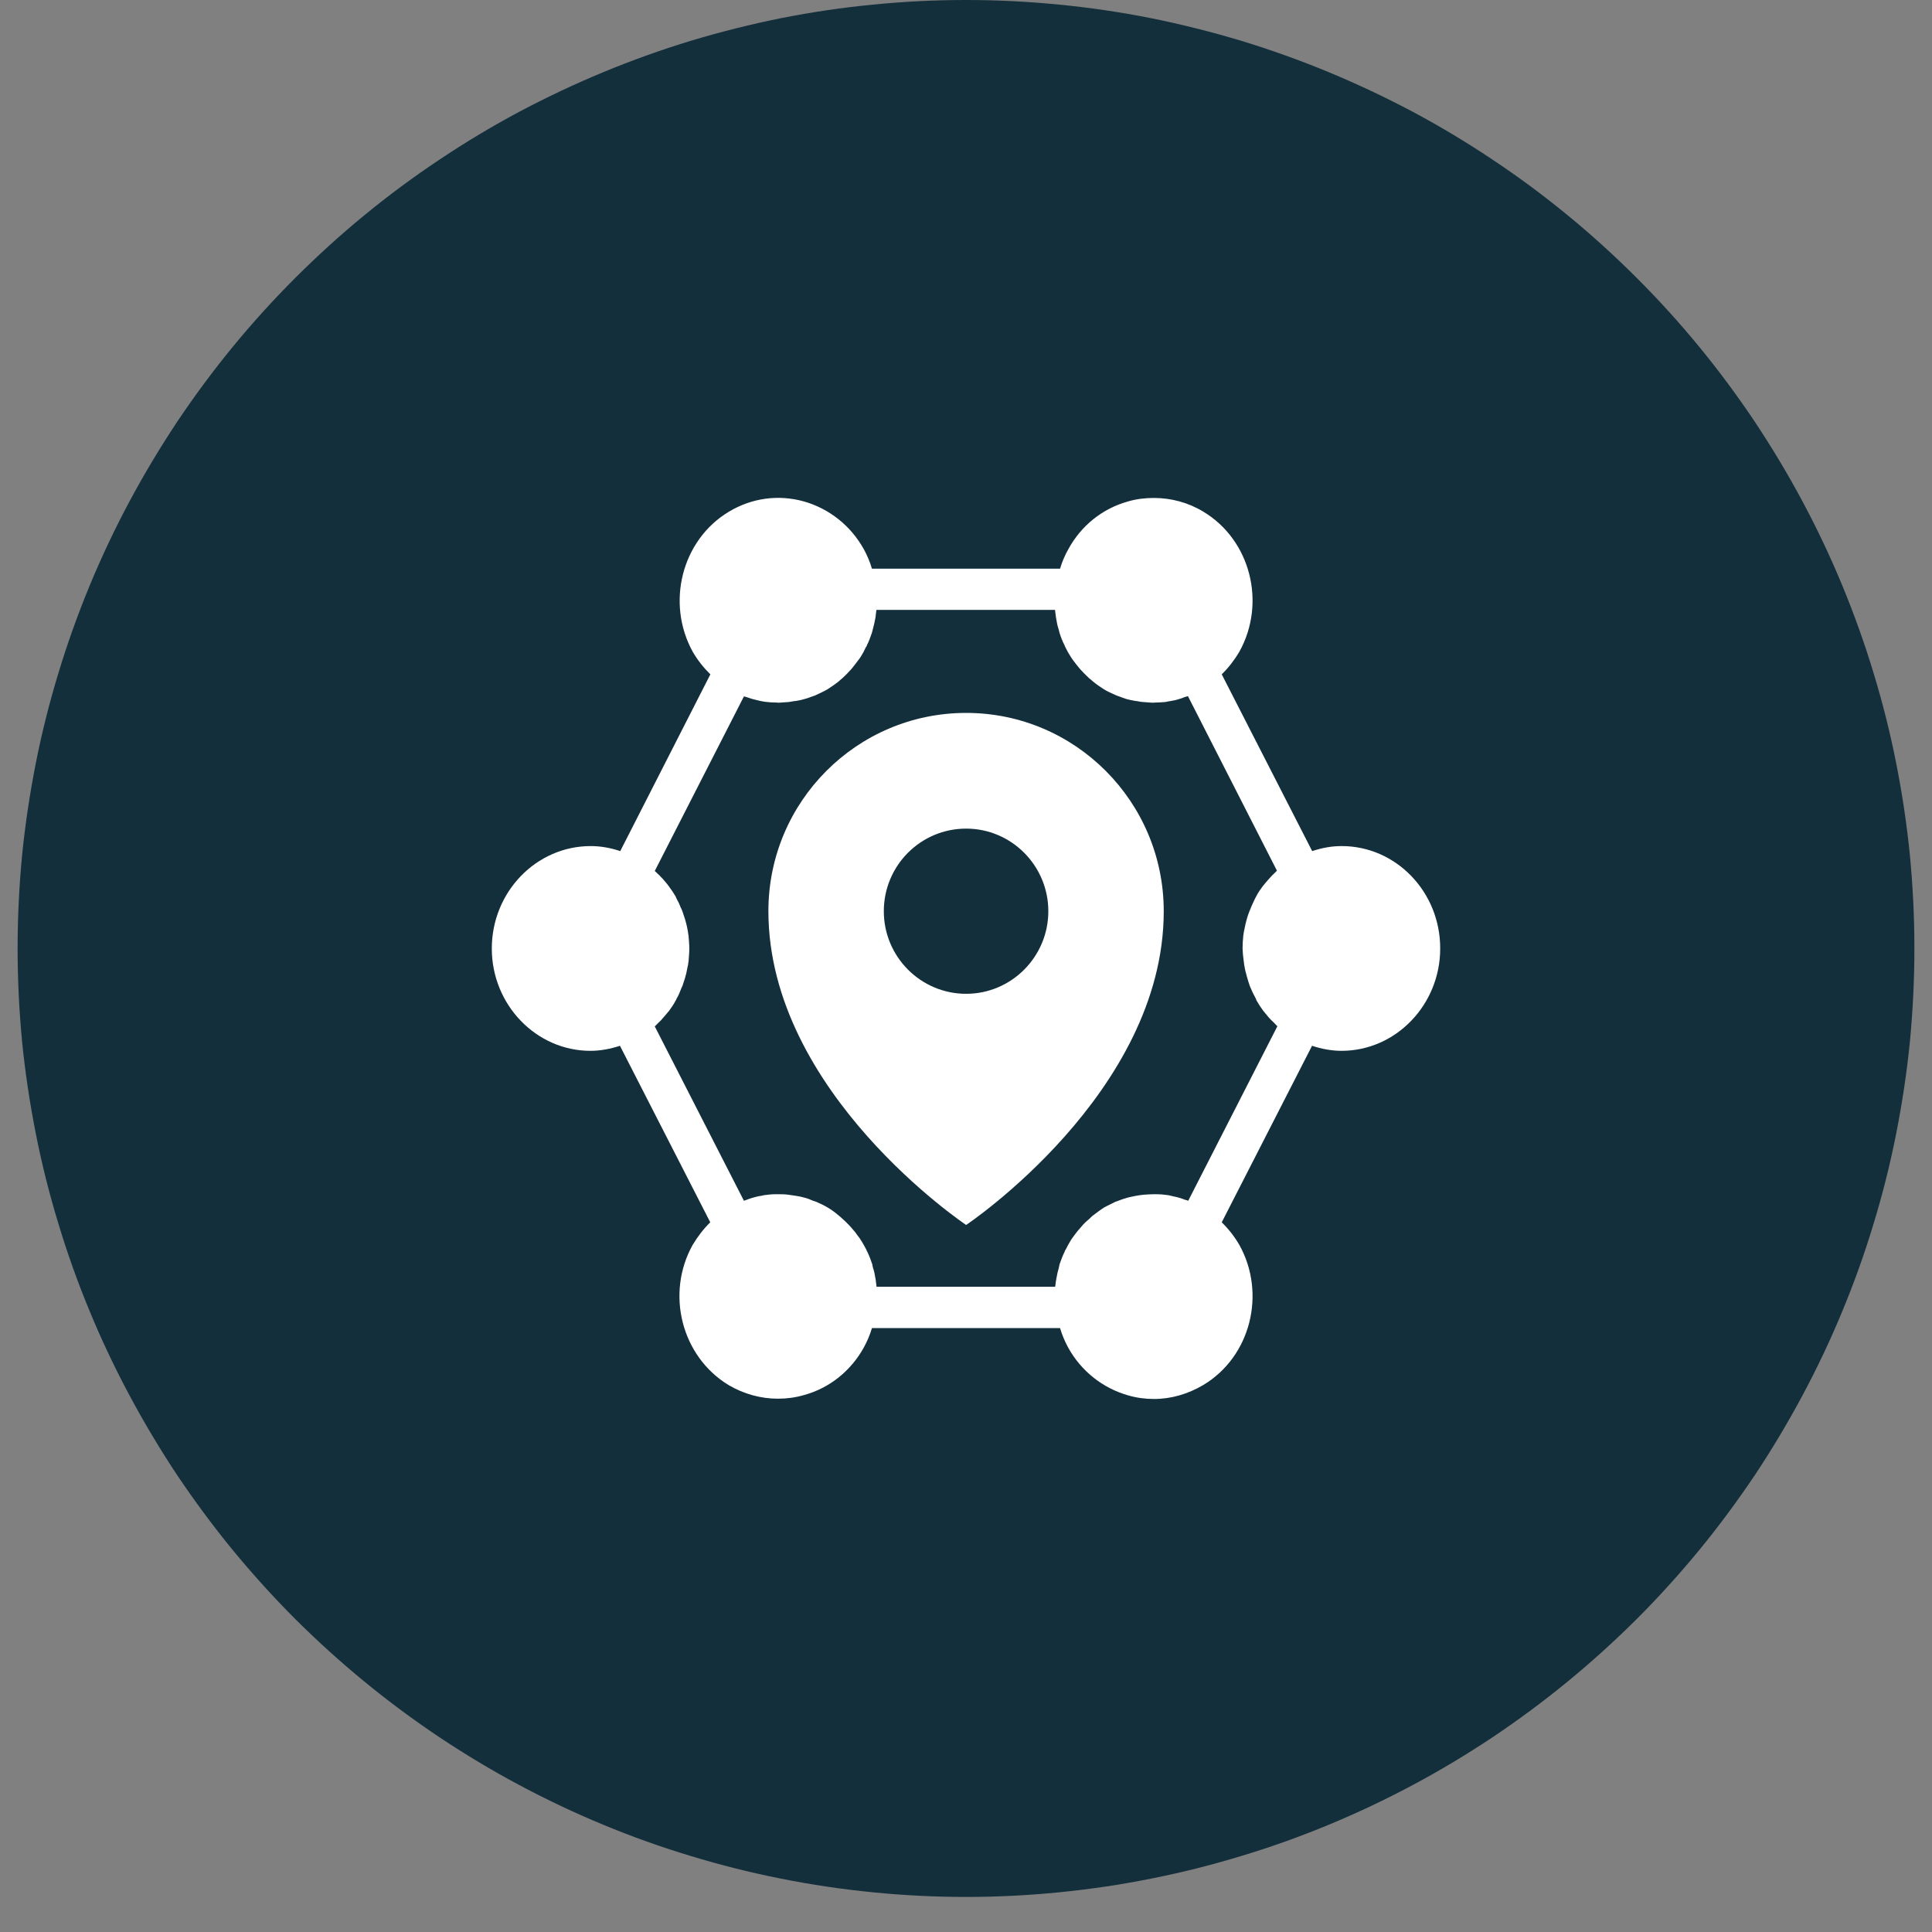 <svg xmlns="http://www.w3.org/2000/svg" xmlns:xlink="http://www.w3.org/1999/xlink" width="72" zoomAndPan="magnify" viewBox="0 0 54 54" height="72" preserveAspectRatio="xMidYMid meet" version="1.0"><rect x="0" y="0" width="54" height="54" fill="#808080" stroke="none"/><defs><clipPath id="0d4e8a127b"><path d="M 0.492 0 L 53.508 0 L 53.508 53.02 L 0.492 53.02 Z M 0.492 0 " clip-rule="nonzero"/></clipPath></defs><g clip-path="url(#0d4e8a127b)"><path fill="#132f3b" d="M 53.508 26.508 C 53.508 27.379 53.465 28.242 53.383 29.109 C 53.297 29.973 53.168 30.828 53 31.68 C 52.832 32.531 52.621 33.375 52.367 34.203 C 52.117 35.035 51.824 35.852 51.492 36.652 C 51.16 37.457 50.789 38.238 50.379 39.004 C 49.969 39.77 49.523 40.516 49.043 41.238 C 48.559 41.957 48.043 42.656 47.492 43.328 C 46.941 43.996 46.359 44.641 45.746 45.254 C 45.129 45.867 44.488 46.449 43.816 47 C 43.145 47.551 42.449 48.066 41.727 48.551 C 41.004 49.031 40.262 49.48 39.496 49.887 C 38.73 50.297 37.945 50.668 37.145 51 C 36.344 51.332 35.527 51.625 34.695 51.875 C 33.863 52.129 33.023 52.34 32.172 52.508 C 31.32 52.68 30.461 52.805 29.598 52.891 C 28.734 52.977 27.867 53.02 27 53.02 C 26.133 53.02 25.266 52.977 24.402 52.891 C 23.539 52.805 22.68 52.68 21.828 52.508 C 20.977 52.34 20.137 52.129 19.305 51.875 C 18.473 51.625 17.656 51.332 16.855 51 C 16.055 50.668 15.27 50.297 14.504 49.887 C 13.738 49.48 12.996 49.031 12.273 48.551 C 11.551 48.066 10.855 47.551 10.184 47 C 9.512 46.449 8.871 45.867 8.254 45.254 C 7.641 44.641 7.059 43.996 6.508 43.328 C 5.957 42.656 5.441 41.957 4.957 41.238 C 4.477 40.516 4.031 39.77 3.621 39.004 C 3.211 38.238 2.84 37.457 2.508 36.652 C 2.176 35.852 1.883 35.035 1.633 34.203 C 1.379 33.375 1.168 32.531 1 31.68 C 0.832 30.828 0.703 29.973 0.617 29.109 C 0.535 28.242 0.492 27.379 0.492 26.508 C 0.492 25.641 0.535 24.773 0.617 23.91 C 0.703 23.047 0.832 22.188 1 21.336 C 1.168 20.484 1.379 19.645 1.633 18.812 C 1.883 17.984 2.176 17.168 2.508 16.363 C 2.84 15.562 3.211 14.777 3.621 14.012 C 4.031 13.246 4.477 12.504 4.957 11.781 C 5.441 11.059 5.957 10.363 6.508 9.691 C 7.059 9.02 7.641 8.379 8.254 7.766 C 8.871 7.152 9.512 6.566 10.184 6.016 C 10.855 5.465 11.551 4.949 12.273 4.469 C 12.996 3.984 13.738 3.539 14.504 3.129 C 15.27 2.723 16.055 2.352 16.855 2.02 C 17.656 1.688 18.473 1.395 19.305 1.141 C 20.137 0.891 20.977 0.68 21.828 0.508 C 22.68 0.34 23.539 0.211 24.402 0.129 C 25.266 0.043 26.133 0 27 0 C 27.867 0 28.734 0.043 29.598 0.129 C 30.461 0.211 31.32 0.34 32.172 0.508 C 33.023 0.68 33.863 0.891 34.695 1.141 C 35.527 1.395 36.344 1.688 37.145 2.02 C 37.945 2.352 38.73 2.723 39.496 3.129 C 40.262 3.539 41.004 3.984 41.727 4.469 C 42.449 4.949 43.145 5.465 43.816 6.016 C 44.488 6.566 45.129 7.152 45.746 7.766 C 46.359 8.379 46.941 9.02 47.492 9.691 C 48.043 10.363 48.559 11.059 49.043 11.781 C 49.523 12.504 49.969 13.246 50.379 14.012 C 50.789 14.777 51.16 15.562 51.492 16.363 C 51.824 17.168 52.117 17.984 52.367 18.812 C 52.621 19.645 52.832 20.484 53 21.336 C 53.168 22.188 53.297 23.047 53.383 23.91 C 53.465 24.773 53.508 25.641 53.508 26.508 Z M 53.508 26.508 " fill-opacity="1" fill-rule="nonzero"/></g><path fill="#ffffff" d="M 27.004 19.926 C 23.953 19.926 21.477 22.406 21.477 25.465 C 21.477 30.547 27.004 34.238 27.004 34.238 C 27.004 34.238 32.527 30.547 32.527 25.469 C 32.527 22.406 30.051 19.926 27.004 19.926 Z M 27.004 27.777 C 25.734 27.777 24.703 26.742 24.703 25.469 C 24.703 24.191 25.734 23.16 27.004 23.16 C 28.27 23.16 29.301 24.195 29.301 25.469 C 29.301 26.742 28.27 27.777 27.004 27.777 Z M 27.004 27.777 " fill-opacity="1" fill-rule="nonzero"/><path fill="#ffffff" d="M 37.5 23.648 C 37.219 23.648 36.941 23.699 36.676 23.789 L 34.148 18.848 C 34.336 18.664 34.5 18.453 34.641 18.215 C 35.398 16.852 34.953 15.094 33.633 14.301 C 33.207 14.043 32.73 13.918 32.25 13.918 C 32.012 13.918 31.766 13.945 31.527 14.016 C 30.812 14.215 30.219 14.691 29.859 15.352 C 29.762 15.523 29.684 15.707 29.629 15.895 L 24.371 15.895 C 24.316 15.707 24.238 15.523 24.145 15.352 C 23.777 14.691 23.18 14.219 22.473 14.016 C 21.758 13.816 21.012 13.918 20.375 14.301 C 19.055 15.09 18.609 16.852 19.363 18.219 C 19.504 18.461 19.668 18.664 19.855 18.848 L 17.336 23.789 C 17.07 23.699 16.789 23.648 16.512 23.648 C 14.984 23.648 13.746 24.934 13.746 26.512 C 13.746 28.082 14.984 29.371 16.504 29.371 C 16.785 29.371 17.066 29.316 17.328 29.23 L 19.852 34.164 C 19.664 34.348 19.5 34.562 19.359 34.797 C 18.602 36.16 19.047 37.914 20.367 38.715 C 20.793 38.965 21.266 39.094 21.746 39.094 C 21.988 39.094 22.234 39.062 22.473 38.992 C 23.188 38.797 23.781 38.316 24.141 37.668 C 24.238 37.492 24.316 37.309 24.371 37.121 L 29.629 37.121 C 29.684 37.309 29.762 37.492 29.855 37.664 C 30.219 38.324 30.82 38.797 31.527 39 C 31.766 39.07 32.012 39.102 32.254 39.102 C 32.734 39.102 33.203 38.965 33.633 38.711 C 34.953 37.922 35.398 36.16 34.641 34.797 C 34.5 34.555 34.336 34.348 34.148 34.164 L 36.672 29.23 C 36.934 29.316 37.215 29.371 37.496 29.371 C 39.016 29.371 40.254 28.082 40.254 26.512 C 40.258 24.934 39.023 23.648 37.5 23.648 Z M 34.762 26.859 C 34.766 26.898 34.77 26.934 34.777 26.973 C 34.793 27.051 34.801 27.129 34.828 27.207 C 34.836 27.246 34.848 27.289 34.859 27.324 C 34.879 27.402 34.906 27.477 34.93 27.551 C 34.945 27.582 34.957 27.621 34.977 27.66 C 35.008 27.738 35.055 27.824 35.098 27.906 C 35.105 27.926 35.113 27.941 35.121 27.965 C 35.18 28.066 35.242 28.164 35.309 28.254 C 35.324 28.27 35.34 28.285 35.355 28.309 C 35.418 28.383 35.469 28.453 35.535 28.516 C 35.559 28.539 35.59 28.566 35.609 28.586 C 35.641 28.621 35.672 28.656 35.703 28.684 L 33.211 33.562 C 33.188 33.551 33.148 33.539 33.125 33.535 C 33.078 33.52 33.039 33.504 32.996 33.488 C 32.922 33.465 32.848 33.449 32.777 33.434 C 32.742 33.422 32.695 33.418 32.656 33.406 C 32.547 33.391 32.434 33.379 32.324 33.379 L 32.25 33.379 C 32.16 33.379 32.074 33.387 31.988 33.391 L 31.855 33.406 C 31.781 33.418 31.711 33.43 31.645 33.445 C 31.598 33.453 31.555 33.465 31.508 33.477 C 31.434 33.496 31.359 33.523 31.285 33.551 C 31.254 33.566 31.211 33.578 31.176 33.59 C 31.074 33.645 30.965 33.691 30.859 33.75 C 30.75 33.82 30.645 33.902 30.539 33.98 C 30.512 34.004 30.477 34.035 30.453 34.062 C 30.383 34.121 30.316 34.18 30.262 34.242 C 30.234 34.277 30.199 34.312 30.172 34.348 C 30.113 34.41 30.062 34.48 30.016 34.543 C 29.992 34.578 29.961 34.613 29.938 34.652 C 29.883 34.738 29.836 34.828 29.789 34.922 C 29.777 34.938 29.762 34.957 29.758 34.984 C 29.699 35.098 29.66 35.215 29.617 35.332 C 29.605 35.367 29.602 35.41 29.594 35.441 C 29.566 35.527 29.547 35.617 29.531 35.711 C 29.52 35.758 29.516 35.797 29.508 35.844 C 29.504 35.879 29.5 35.93 29.492 35.965 L 24.5 35.965 C 24.496 35.93 24.492 35.879 24.484 35.844 C 24.48 35.797 24.477 35.758 24.465 35.711 C 24.449 35.617 24.434 35.527 24.402 35.441 C 24.391 35.41 24.387 35.367 24.379 35.332 C 24.34 35.215 24.293 35.094 24.238 34.98 C 24.23 34.965 24.215 34.945 24.211 34.922 C 24.16 34.828 24.113 34.738 24.055 34.652 C 24.035 34.613 24.004 34.578 23.977 34.543 C 23.934 34.477 23.879 34.406 23.824 34.348 C 23.797 34.312 23.762 34.277 23.73 34.242 C 23.672 34.18 23.609 34.121 23.543 34.062 C 23.516 34.035 23.48 34.004 23.449 33.98 C 23.352 33.895 23.25 33.82 23.133 33.75 C 23.031 33.688 22.918 33.637 22.812 33.59 C 22.781 33.578 22.746 33.566 22.719 33.559 C 22.637 33.523 22.559 33.492 22.477 33.473 C 22.441 33.465 22.402 33.453 22.367 33.445 C 22.289 33.43 22.207 33.418 22.125 33.406 C 22.094 33.402 22.059 33.395 22.02 33.391 C 21.926 33.379 21.828 33.379 21.734 33.379 L 21.68 33.379 C 21.57 33.379 21.457 33.391 21.352 33.406 C 21.301 33.418 21.254 33.43 21.207 33.434 C 21.145 33.449 21.09 33.461 21.027 33.48 C 20.969 33.496 20.918 33.516 20.859 33.539 C 20.84 33.547 20.812 33.551 20.793 33.562 L 18.301 28.688 C 18.332 28.664 18.363 28.625 18.391 28.598 C 18.418 28.57 18.449 28.543 18.469 28.523 C 18.535 28.453 18.586 28.383 18.645 28.32 C 18.66 28.297 18.676 28.281 18.695 28.262 C 18.762 28.168 18.832 28.07 18.883 27.969 C 18.895 27.953 18.902 27.934 18.914 27.906 C 18.961 27.832 18.996 27.746 19.027 27.664 C 19.043 27.625 19.055 27.59 19.074 27.559 C 19.102 27.48 19.125 27.406 19.148 27.332 C 19.156 27.293 19.168 27.25 19.18 27.215 C 19.199 27.133 19.207 27.059 19.23 26.977 C 19.234 26.941 19.238 26.902 19.246 26.863 C 19.254 26.75 19.266 26.629 19.266 26.516 C 19.266 26.398 19.254 26.273 19.246 26.16 C 19.238 26.125 19.234 26.086 19.23 26.055 C 19.215 25.973 19.203 25.895 19.18 25.812 C 19.168 25.773 19.156 25.73 19.148 25.695 C 19.125 25.621 19.102 25.551 19.074 25.473 C 19.059 25.441 19.047 25.398 19.027 25.367 C 18.996 25.281 18.957 25.199 18.914 25.125 C 18.902 25.105 18.895 25.078 18.883 25.055 C 18.824 24.953 18.762 24.863 18.695 24.773 C 18.68 24.75 18.664 24.734 18.645 24.707 C 18.586 24.637 18.531 24.566 18.469 24.508 C 18.449 24.48 18.418 24.453 18.391 24.43 C 18.359 24.402 18.328 24.363 18.301 24.344 L 20.793 19.465 C 20.828 19.473 20.875 19.484 20.914 19.5 C 20.949 19.512 20.984 19.523 21.02 19.535 C 21.125 19.559 21.238 19.594 21.344 19.609 C 21.352 19.609 21.359 19.609 21.363 19.613 C 21.48 19.629 21.602 19.637 21.719 19.637 C 21.73 19.637 21.742 19.641 21.75 19.641 C 21.777 19.641 21.805 19.637 21.828 19.637 C 21.902 19.629 21.973 19.629 22.051 19.621 L 22.164 19.602 C 22.238 19.594 22.312 19.582 22.383 19.566 C 22.418 19.555 22.461 19.543 22.496 19.535 C 22.574 19.516 22.648 19.484 22.727 19.457 C 22.758 19.449 22.789 19.438 22.816 19.422 C 22.922 19.371 23.031 19.324 23.129 19.266 C 23.238 19.195 23.348 19.121 23.449 19.039 C 23.477 19.012 23.512 18.98 23.539 18.961 C 23.605 18.895 23.672 18.84 23.73 18.77 C 23.754 18.746 23.793 18.707 23.816 18.676 C 23.875 18.605 23.926 18.535 23.973 18.473 C 24 18.438 24.031 18.402 24.051 18.367 C 24.109 18.277 24.156 18.191 24.199 18.094 C 24.211 18.078 24.227 18.059 24.23 18.035 C 24.289 17.922 24.332 17.801 24.371 17.684 C 24.383 17.648 24.387 17.613 24.398 17.578 C 24.422 17.488 24.445 17.398 24.461 17.305 C 24.469 17.27 24.477 17.219 24.48 17.172 C 24.484 17.133 24.492 17.09 24.496 17.047 L 29.488 17.047 C 29.492 17.098 29.5 17.133 29.504 17.172 C 29.508 17.219 29.516 17.262 29.523 17.305 C 29.539 17.398 29.555 17.488 29.586 17.578 C 29.598 17.613 29.602 17.648 29.613 17.684 C 29.648 17.801 29.695 17.922 29.754 18.035 C 29.758 18.051 29.77 18.07 29.777 18.09 C 29.824 18.188 29.875 18.277 29.934 18.367 C 29.953 18.402 29.984 18.438 30.008 18.473 C 30.059 18.539 30.109 18.609 30.168 18.676 C 30.191 18.707 30.23 18.746 30.254 18.77 C 30.316 18.84 30.383 18.895 30.445 18.961 C 30.477 18.98 30.508 19.012 30.539 19.039 C 30.637 19.121 30.742 19.195 30.855 19.266 C 30.953 19.328 31.059 19.371 31.168 19.422 C 31.195 19.438 31.234 19.449 31.258 19.457 C 31.336 19.484 31.41 19.516 31.488 19.539 C 31.523 19.551 31.566 19.555 31.602 19.566 C 31.672 19.582 31.746 19.594 31.812 19.602 C 31.859 19.613 31.902 19.621 31.949 19.621 C 32.016 19.629 32.082 19.629 32.145 19.637 C 32.172 19.637 32.207 19.641 32.238 19.641 C 32.25 19.641 32.266 19.637 32.273 19.637 C 32.371 19.637 32.473 19.629 32.574 19.621 C 32.625 19.609 32.668 19.602 32.719 19.594 C 32.797 19.582 32.875 19.566 32.953 19.539 C 33.004 19.527 33.055 19.508 33.109 19.484 C 33.141 19.473 33.176 19.469 33.203 19.457 L 35.691 24.336 C 35.668 24.359 35.637 24.391 35.609 24.418 C 35.578 24.445 35.547 24.477 35.52 24.508 C 35.465 24.566 35.414 24.625 35.359 24.691 C 35.34 24.719 35.312 24.746 35.297 24.766 C 35.23 24.855 35.164 24.949 35.113 25.051 C 35.102 25.07 35.09 25.098 35.074 25.125 C 35.039 25.199 35 25.281 34.969 25.355 C 34.953 25.395 34.938 25.438 34.922 25.469 C 34.895 25.543 34.867 25.613 34.848 25.688 C 34.836 25.727 34.828 25.77 34.816 25.812 C 34.797 25.887 34.785 25.969 34.766 26.047 C 34.762 26.082 34.754 26.117 34.75 26.156 C 34.738 26.27 34.73 26.391 34.73 26.512 C 34.734 26.629 34.746 26.746 34.762 26.859 Z M 34.762 26.859 " fill-opacity="1" fill-rule="nonzero"/></svg>